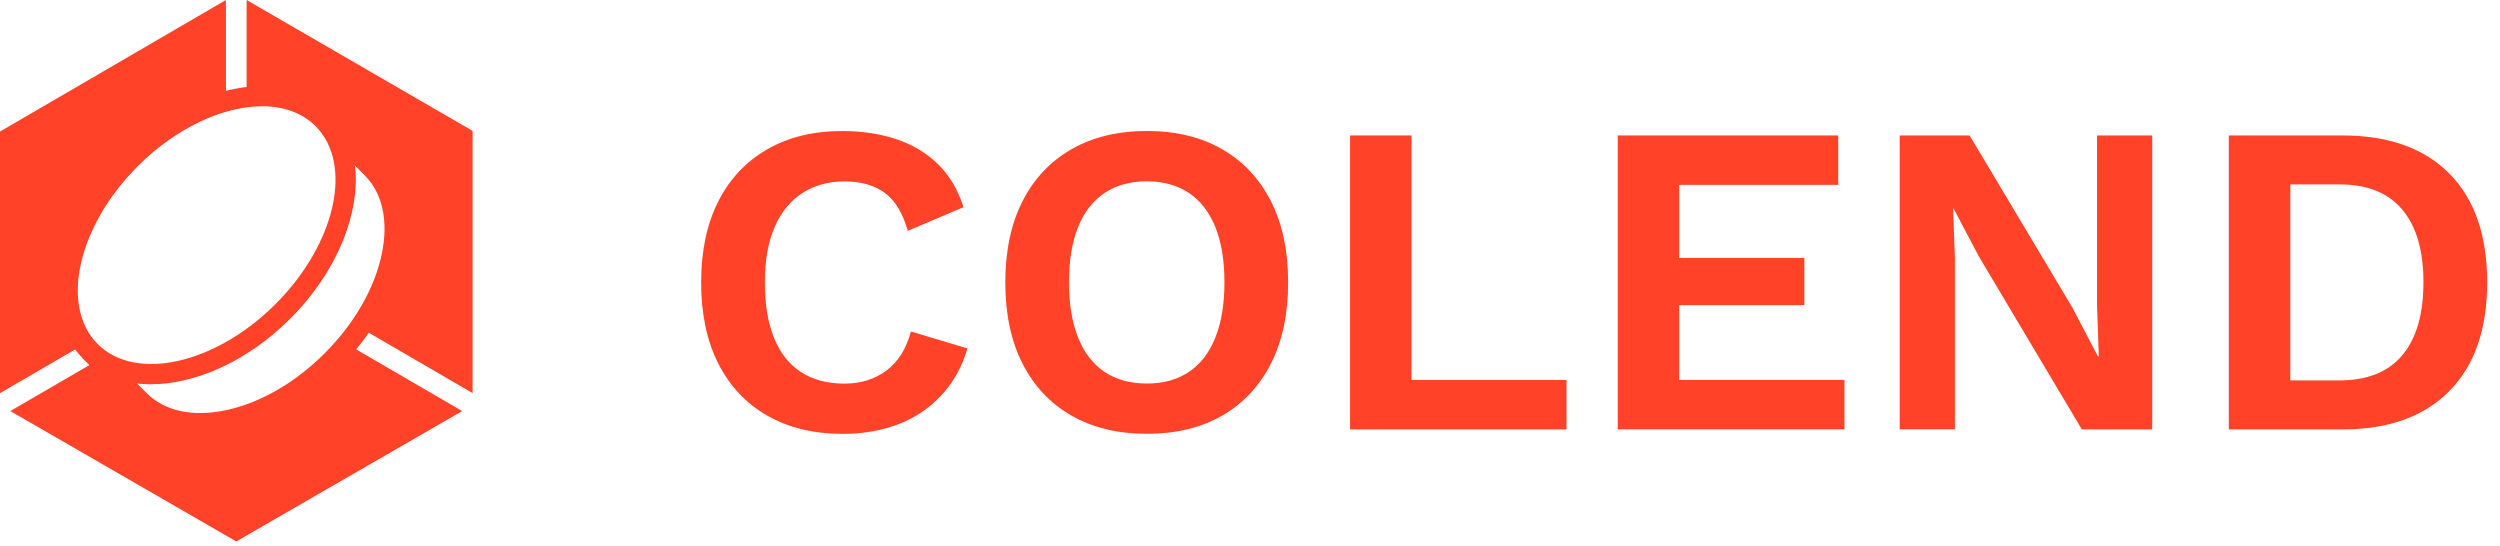 <svg xmlns="http://www.w3.org/2000/svg" width="142" height="31" viewBox="0 0 142 31" fill="none">
  <path d="M54.953 19.786C54.634 20.865 54.128 21.767 53.434 22.492C52.744 23.218 51.925 23.758 50.981 24.112C50.038 24.466 49 24.643 47.87 24.643C46.216 24.643 44.788 24.297 43.581 23.606C42.374 22.915 41.447 21.927 40.798 20.647C40.15 19.366 39.825 17.83 39.825 16.043C39.825 14.256 40.15 12.72 40.798 11.439C41.447 10.159 42.376 9.171 43.581 8.48C44.785 7.789 46.198 7.443 47.818 7.443C48.966 7.443 50.001 7.598 50.93 7.91C51.856 8.222 52.645 8.699 53.294 9.34C53.943 9.982 54.42 10.79 54.725 11.769L51.562 13.111C51.274 12.098 50.837 11.378 50.247 10.948C49.657 10.518 48.897 10.304 47.971 10.304C47.044 10.304 46.262 10.523 45.579 10.962C44.896 11.402 44.37 12.046 43.999 12.897C43.627 13.75 43.443 14.799 43.443 16.045C43.443 17.291 43.615 18.321 43.962 19.182C44.308 20.042 44.817 20.691 45.493 21.131C46.166 21.571 46.995 21.79 47.973 21.79C48.885 21.79 49.671 21.546 50.337 21.057C51.004 20.568 51.471 19.826 51.741 18.83L54.953 19.791V19.786Z" fill="#FF4228"/>
  <path d="M65.146 7.44C66.798 7.44 68.224 7.787 69.423 8.477C70.62 9.168 71.544 10.156 72.193 11.437C72.842 12.717 73.166 14.253 73.166 16.04C73.166 17.827 72.842 19.363 72.193 20.644C71.544 21.927 70.62 22.913 69.423 23.603C68.226 24.294 66.801 24.64 65.146 24.64C63.492 24.64 62.064 24.294 60.857 23.603C59.651 22.913 58.724 21.924 58.075 20.644C57.426 19.363 57.102 17.827 57.102 16.04C57.102 14.253 57.426 12.717 58.075 11.437C58.724 10.156 59.653 9.168 60.857 8.477C62.062 7.787 63.492 7.44 65.146 7.44ZM65.146 10.299C64.203 10.299 63.401 10.517 62.743 10.957C62.084 11.397 61.582 12.041 61.238 12.892C60.892 13.745 60.72 14.794 60.72 16.04C60.72 17.287 60.892 18.316 61.238 19.177C61.585 20.037 62.086 20.686 62.743 21.126C63.401 21.566 64.2 21.784 65.146 21.784C66.093 21.784 66.867 21.566 67.526 21.126C68.184 20.688 68.686 20.037 69.03 19.177C69.376 18.316 69.549 17.272 69.549 16.04C69.549 14.809 69.374 13.742 69.03 12.892C68.683 12.041 68.182 11.395 67.526 10.957C66.867 10.52 66.076 10.299 65.146 10.299Z" fill="#FF4228"/>
  <path d="M80.174 21.583H88.978V24.39H76.684V7.693H80.174V21.583Z" fill="#FF4228"/>
  <path d="M91.888 24.39V7.693H104.411V10.5H95.379V14.649H102.487V17.331H95.379V21.58H104.765V24.387H91.888V24.39Z" fill="#FF4228"/>
  <path d="M122.246 7.693V24.39H118.249L112.404 14.573L110.962 11.84H110.937L111.038 14.723V24.387H107.902V7.693H111.874L117.718 17.483L119.161 20.241H119.213L119.112 17.358V7.693H122.248H122.246Z" fill="#FF4228"/>
  <path d="M133.048 7.693C135.664 7.693 137.686 8.413 139.119 9.856C140.552 11.299 141.27 13.361 141.27 16.043C141.27 18.724 140.552 20.764 139.119 22.215C137.686 23.665 135.661 24.39 133.048 24.39H126.596V7.693H133.048ZM132.871 21.607C134.457 21.607 135.649 21.131 136.45 20.177C137.251 19.223 137.652 17.844 137.652 16.04C137.652 14.236 137.251 12.857 136.45 11.904C135.649 10.95 134.457 10.473 132.871 10.473H130.089V21.605H132.871V21.607Z" fill="#FF4228"/>
  <path d="M8.573 21.826C7.057 21.826 5.702 21.357 4.722 20.376C2.104 17.758 3.124 12.481 6.995 8.613C10.864 4.741 16.141 3.724 18.759 6.339C21.376 8.957 20.356 14.234 16.485 18.102C14.066 20.521 11.097 21.826 8.573 21.826ZM14.885 6.037C12.69 6.037 10.023 7.241 7.823 9.441C4.412 12.852 3.392 17.385 5.55 19.543C7.71 21.701 12.24 20.681 15.652 17.269C19.064 13.858 20.084 9.325 17.925 7.167C17.159 6.4 16.092 6.034 14.883 6.034L14.885 6.037Z" fill="#FF4228"/>
  <path d="M6.324 20.32L8.342 22.337C9.355 23.35 10.938 23.694 12.803 23.306C14.757 22.9 16.76 21.748 18.444 20.064C20.128 18.38 21.278 16.377 21.686 14.423C22.074 12.557 21.73 10.975 20.718 9.962L18.7 7.944V6.282L21.548 9.131C22.849 10.431 23.308 12.398 22.836 14.661C22.384 16.837 21.118 19.051 19.275 20.895C17.431 22.738 15.217 24.004 13.042 24.456C12.459 24.577 11.899 24.636 11.363 24.636C9.812 24.636 8.477 24.134 7.511 23.168L4.663 20.32H6.324Z" fill="#FF4228"/>
  <path d="M7.408 9.028C9.075 7.361 11.002 6.246 12.833 5.751V0L0 7.472V22.33L4.781 19.55C2.866 17.043 3.96 12.476 7.411 9.028H7.408ZM18.86 20.479C15.212 24.127 10.318 25.144 7.927 22.753L5.604 20.43L0.587 23.348L13.42 30.753L26.253 23.348L19.715 19.545C19.449 19.865 19.164 20.177 18.862 20.479H18.86ZM16.07 17.687C16.126 17.631 16.178 17.574 16.232 17.52C16.178 17.576 16.124 17.633 16.07 17.687ZM14.008 0V5.518C15.728 5.304 17.282 5.692 18.343 6.754C18.464 6.875 18.574 7.003 18.678 7.135L18.702 7.111L21.136 9.544C23.136 11.545 22.75 15.296 20.438 18.604L26.843 22.328V7.433L14.008 0Z" fill="#FF4228"/>
</svg>